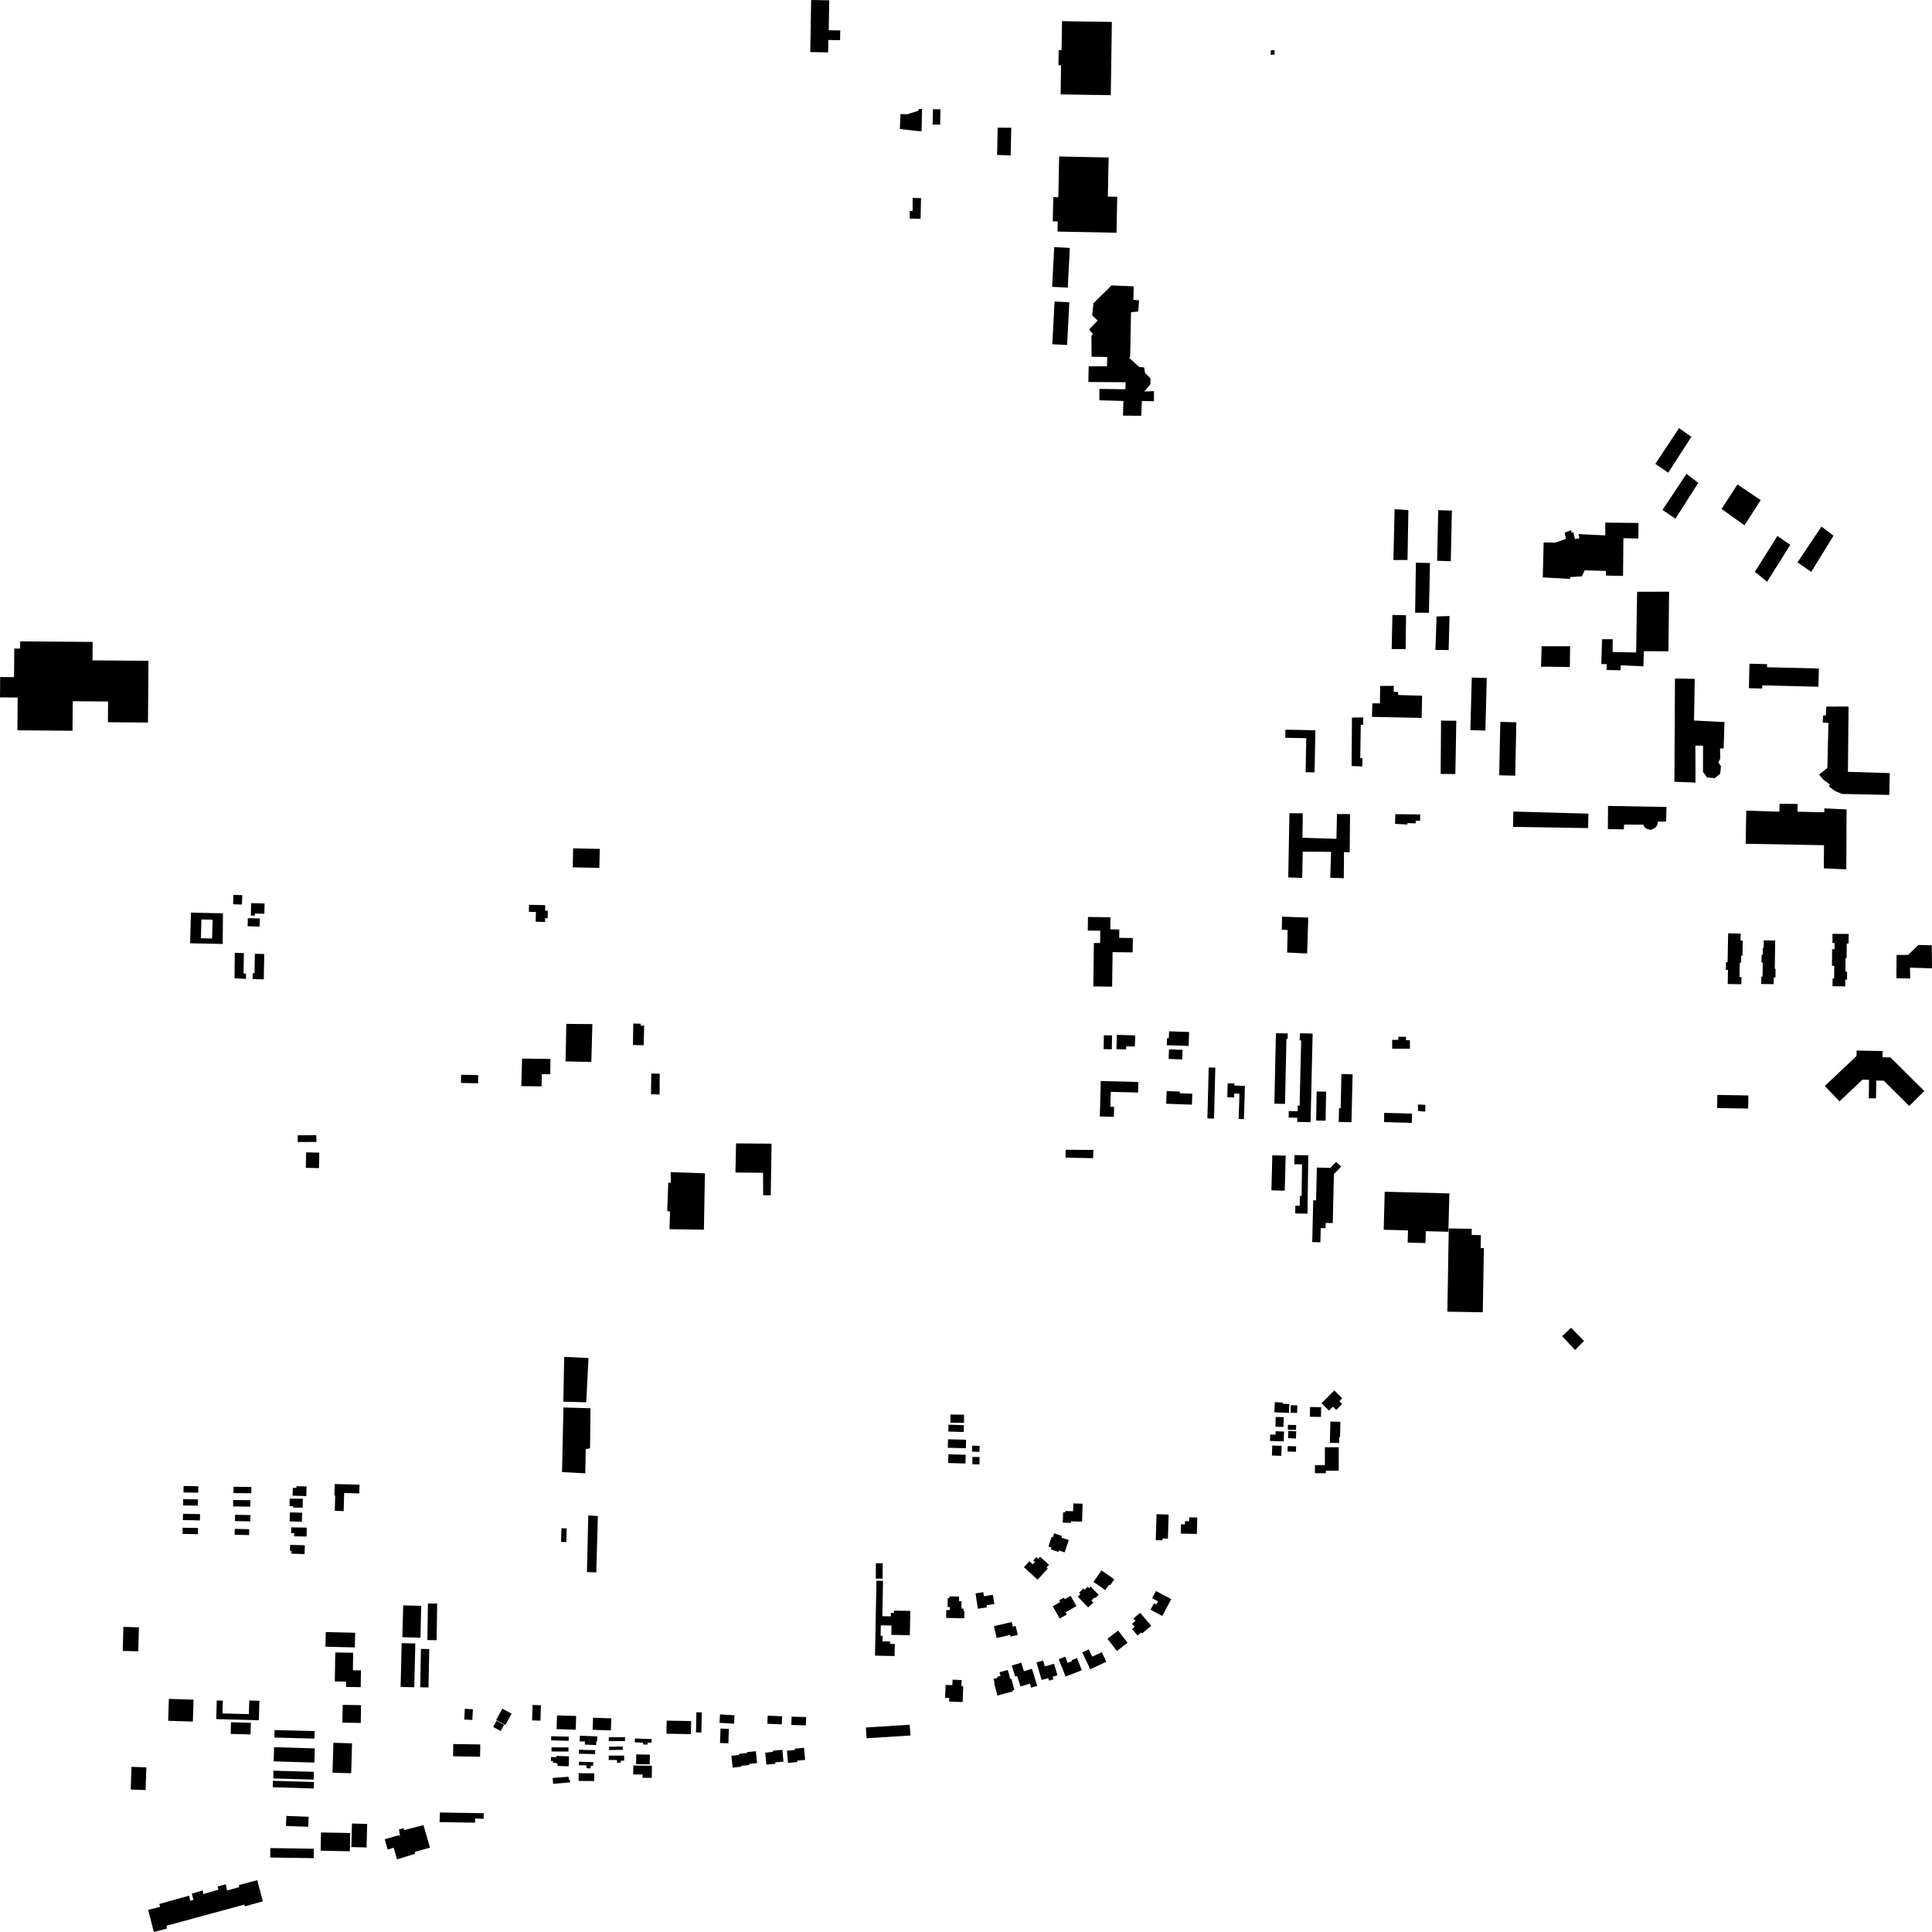 <?xml version="1.0" encoding="utf-8" standalone="no"?>
<!DOCTYPE svg PUBLIC "-//W3C//DTD SVG 1.1//EN"
  "http://www.w3.org/Graphics/SVG/1.1/DTD/svg11.dtd">
<!-- Created with matplotlib (https://matplotlib.org/) -->
<svg height="288pt" version="1.1" viewBox="0 0 288 288" width="288pt" xmlns="http://www.w3.org/2000/svg" xmlns:xlink="http://www.w3.org/1999/xlink">
 <defs>
  <style type="text/css">
*{stroke-linecap:butt;stroke-linejoin:round;}
  </style>
 </defs>
 <g id="figure_1">
  <g id="patch_1">
   <path d="M 0 288 
L 288 288 
L 288 0 
L 0 0 
z
" style="fill:none;opacity:0;"/>
  </g>
  <g id="axes_1">
   <g id="PatchCollection_1">
    <path clip-path="url(#p0bc7efe605)" d="M 158.312 3.156 
L 158.249 7.477 
L 157.813 7.471 
L 157.796 8.584 
L 157.779 9.723 
L 158.171 9.73 
L 158.106 14.073 
L 165.062 14.178 
L 165.582 14.185 
L 165.744 3.267 
L 158.312 3.156 
"/>
    <path clip-path="url(#p0bc7efe605)" d="M 162.181 136.694 
L 165.531 136.737 
L 165.507 138.539 
L 166.855 138.558 
L 166.838 139.805 
L 168.872 139.832 
L 168.845 141.972 
L 165.853 141.933 
L 165.785 147.079 
L 162.979 147.042 
L 163.063 140.569 
L 163.992 140.582 
L 164.016 138.738 
L 162.155 138.713 
L 162.181 136.694 
"/>
    <path clip-path="url(#p0bc7efe605)" d="M 282.726 142.35 
L 282.688 145.82 
L 284.751 145.863 
L 284.718 144.245 
L 287.997 144.348 
L 287.967 140.909 
L 285.972 140.868 
L 284.441 142.347 
L 282.726 142.35 
"/>
    <path clip-path="url(#p0bc7efe605)" d="M 57.35 274.171 
L 57.75 275.578 
L 57.817 275.715 
L 58.683 275.429 
L 59.184 277.171 
L 61.837 276.358 
L 61.89 276.041 
L 64.098 275.428 
L 63.124 272.066 
L 60.233 272.813 
L 60.169 272.515 
L 59.468 272.705 
L 59.643 273.721 
L 59.449 273.58 
L 57.35 274.171 
"/>
    <path clip-path="url(#p0bc7efe605)" d="M 22.082 284.702 
L 22.935 288 
L 24.903 287.478 
L 24.81 287.074 
L 36.431 283.911 
L 36.487 284.185 
L 39.181 283.422 
L 39.094 283.092 
L 38.35 280.27 
L 35.608 281.001 
L 35.665 281.306 
L 33.86 281.815 
L 33.653 280.879 
L 32.446 281.223 
L 32.55 281.692 
L 30.314 282.351 
L 30.212 281.803 
L 28.598 282.283 
L 28.831 283.204 
L 28.361 283.339 
L 28.2 282.581 
L 23.755 283.821 
L 23.86 284.257 
L 22.082 284.702 
"/>
    <path clip-path="url(#p0bc7efe605)" d="M 65.576 270.183 
L 65.527 271.615 
L 70.811 271.703 
L 70.842 271.068 
L 72.091 271.138 
L 72.109 270.298 
L 65.576 270.183 
"/>
    <path clip-path="url(#p0bc7efe605)" d="M 163.875 59.671 
L 167.469 59.773 
L 167.402 61.954 
L 170.129 61.984 
L 170.218 59.777 
L 172.015 59.814 
L 172.026 58.307 
L 170.586 58.357 
L 171.496 57.273 
L 171.493 56.41 
L 170.686 55.586 
L 170.555 54.776 
L 169.816 54.707 
L 168.345 53.367 
L 168.477 53.083 
L 168.595 46.552 
L 169.671 46.43 
L 169.793 44.786 
L 168.954 44.682 
L 168.998 42.685 
L 165.691 42.548 
L 162.993 45.21 
L 162.815 47.008 
L 163.626 47.787 
L 163.121 48.309 
L 162.357 49.101 
L 162.926 49.805 
L 162.697 50.059 
L 162.722 53.185 
L 165.047 53.207 
L 165.018 54.606 
L 162.29 54.603 
L 162.241 56.945 
L 167.802 56.979 
L 167.759 58.029 
L 163.89 57.974 
L 163.875 59.671 
"/>
    <path clip-path="url(#p0bc7efe605)" d="M 157.887 23.329 
L 157.766 29.401 
L 157.007 29.385 
L 156.974 31.073 
L 156.935 32.991 
L 157.677 33.007 
L 157.646 34.519 
L 166.435 34.696 
L 166.543 29.334 
L 165.831 29.319 
L 165.143 29.305 
L 165.261 23.478 
L 157.887 23.329 
"/>
    <path clip-path="url(#p0bc7efe605)" d="M 99.798 183.237 
L 104.93 183.309 
L 105.079 174.904 
L 99.977 174.726 
L 100 176.316 
L 99.611 176.308 
L 99.466 180.545 
L 99.881 180.588 
L 99.798 183.237 
"/>
    <path clip-path="url(#p0bc7efe605)" d="M 109.723 170.443 
L 109.632 174.788 
L 113.751 174.826 
L 113.759 178.174 
L 114.895 178.185 
L 115.015 170.486 
L 109.723 170.443 
"/>
    <path clip-path="url(#p0bc7efe605)" d="M 84.304 158.224 
L 88.149 158.305 
L 88.306 152.662 
L 84.421 152.63 
L 84.304 158.224 
"/>
    <path clip-path="url(#p0bc7efe605)" d="M 207.892 75.897 
L 207.712 83.483 
L 209.814 83.472 
L 209.948 76.05 
L 207.892 75.897 
"/>
    <path clip-path="url(#p0bc7efe605)" d="M 239.709 120.137 
L 239.68 123.587 
L 242.063 123.636 
L 242.1 122.92 
L 244.982 122.925 
L 245.104 123.285 
L 245.51 123.569 
L 246.092 123.72 
L 246.684 123.428 
L 247.038 123.049 
L 247.137 122.473 
L 248.372 122.47 
L 248.417 120.292 
L 239.709 120.137 
"/>
    <path clip-path="url(#p0bc7efe605)" d="M 229.979 86.072 
L 234.048 86.296 
L 234.075 86.021 
L 235.81 85.918 
L 236.219 85.017 
L 239.382 85.11 
L 239.411 85.801 
L 241.945 85.854 
L 241.96 84.268 
L 241.998 80.225 
L 244.229 80.272 
L 244.256 77.955 
L 239.294 77.906 
L 239.298 79.81 
L 235.314 79.616 
L 235.431 80.254 
L 234.779 80.351 
L 234.54 79.352 
L 234.278 79.429 
L 234.199 79.041 
L 233.238 79.407 
L 233.436 80.323 
L 231.82 80.896 
L 230.108 80.86 
L 229.979 86.072 
"/>
    <path clip-path="url(#p0bc7efe605)" d="M 247.828 76.014 
L 249.751 77.323 
L 250.727 75.795 
L 253.156 71.986 
L 251.408 70.625 
L 247.828 76.014 
"/>
    <path clip-path="url(#p0bc7efe605)" d="M 230.458 99.383 
L 234.011 99.43 
L 234.055 96.341 
L 229.808 96.334 
L 229.721 99.396 
L 230.458 99.383 
"/>
    <path clip-path="url(#p0bc7efe605)" d="M 271.527 78.495 
L 267.948 83.829 
L 269.999 85.252 
L 271.087 83.483 
L 273.319 79.857 
L 271.527 78.495 
"/>
    <path clip-path="url(#p0bc7efe605)" d="M 246.758 69.148 
L 248.681 70.458 
L 252.129 65.121 
L 250.293 63.813 
L 246.758 69.148 
"/>
    <path clip-path="url(#p0bc7efe605)" d="M 256.629 75.866 
L 260.045 78.311 
L 262.464 74.553 
L 259.002 72.218 
L 256.629 75.866 
"/>
    <path clip-path="url(#p0bc7efe605)" d="M 214.145 91.896 
L 213.977 96.886 
L 215.948 96.901 
L 216.076 91.826 
L 214.145 91.896 
"/>
    <path clip-path="url(#p0bc7efe605)" d="M 272.246 105.333 
L 272.176 106.629 
L 271.762 106.675 
L 271.72 107.723 
L 272.563 107.768 
L 272.402 114.471 
L 271.168 115.465 
L 271.802 116.224 
L 272.805 116.963 
L 272.605 117.206 
L 273.544 117.916 
L 274.596 118.351 
L 281.18 118.489 
L 281.637 118.498 
L 281.705 115.243 
L 275.467 115.058 
L 275.561 105.32 
L 272.246 105.333 
"/>
    <path clip-path="url(#p0bc7efe605)" d="M 260.789 98.936 
L 260.705 102.593 
L 262.679 102.64 
L 262.69 102.169 
L 271.07 102.369 
L 271.131 99.652 
L 263.407 99.465 
L 263.418 98.999 
L 260.789 98.936 
"/>
    <path clip-path="url(#p0bc7efe605)" d="M 248.711 97.088 
L 248.809 88.205 
L 244.042 88.215 
L 243.896 97.264 
L 240.387 97.19 
L 240.405 95.286 
L 238.823 95.281 
L 238.703 98.977 
L 239.525 99.02 
L 239.485 99.876 
L 241.565 99.919 
L 241.603 99.174 
L 244.98 99.328 
L 245.048 97.067 
L 248.711 97.088 
"/>
    <path clip-path="url(#p0bc7efe605)" d="M 219.395 101 
L 219.187 108.839 
L 221.423 108.906 
L 221.631 101.067 
L 219.395 101 
"/>
    <path clip-path="url(#p0bc7efe605)" d="M 214.757 115.366 
L 216.946 115.385 
L 217.09 107.441 
L 214.815 107.42 
L 214.757 115.366 
"/>
    <path clip-path="url(#p0bc7efe605)" d="M 214.39 76.061 
L 214.232 83.591 
L 216.268 83.662 
L 216.426 76.104 
L 214.39 76.061 
"/>
    <path clip-path="url(#p0bc7efe605)" d="M 207.955 122.812 
L 209.807 122.909 
L 209.811 122.694 
L 211.021 122.74 
L 211.044 122.35 
L 211.688 122.363 
L 211.708 121.408 
L 208 121.368 
L 207.955 122.812 
"/>
    <path clip-path="url(#p0bc7efe605)" d="M 260.225 125.78 
L 271.902 125.995 
L 271.873 129.445 
L 275.229 129.596 
L 275.264 120.656 
L 271.951 120.505 
L 271.939 121.084 
L 267.953 121.001 
L 267.956 119.842 
L 265.27 119.814 
L 265.245 120.999 
L 260.307 120.841 
L 260.225 125.78 
"/>
    <path clip-path="url(#p0bc7efe605)" d="M 223.648 107.615 
L 223.482 115.574 
L 225.872 115.624 
L 226.038 107.665 
L 223.648 107.615 
"/>
    <path clip-path="url(#p0bc7efe605)" d="M 211.062 83.884 
L 210.95 91.332 
L 213.009 91.347 
L 213.164 83.928 
L 211.062 83.884 
"/>
    <path clip-path="url(#p0bc7efe605)" d="M 249.601 116.535 
L 252.742 116.656 
L 252.727 111.137 
L 253.874 111.161 
L 253.859 115.052 
L 254.469 115.893 
L 255.616 115.999 
L 256.431 115.326 
L 256.541 114.225 
L 256.142 113.636 
L 256.434 113.119 
L 256.402 111.573 
L 256.943 111.556 
L 257.04 108.508 
L 257.068 107.64 
L 252.522 107.408 
L 252.631 101.2 
L 249.684 101.139 
L 249.601 116.535 
"/>
    <path clip-path="url(#p0bc7efe605)" d="M 207.562 91.675 
L 207.456 96.75 
L 209.536 96.767 
L 209.598 91.717 
L 207.562 91.675 
"/>
    <path clip-path="url(#p0bc7efe605)" d="M 264.953 79.903 
L 261.591 85.242 
L 263.424 86.715 
L 266.876 81.213 
L 264.953 79.903 
"/>
    <path clip-path="url(#p0bc7efe605)" d="M 225.557 123.263 
L 236.736 123.441 
L 236.781 121.29 
L 225.584 120.974 
L 225.557 123.263 
"/>
    <path clip-path="url(#p0bc7efe605)" d="M 204.515 106.862 
L 208.179 106.939 
L 211.923 107.017 
L 211.993 103.707 
L 208.419 103.604 
L 208.407 103.136 
L 207.757 103.122 
L 207.776 102.239 
L 205.739 102.252 
L 205.705 104.845 
L 204.578 104.848 
L 204.515 106.862 
"/>
    <path clip-path="url(#p0bc7efe605)" d="M 192.214 121.224 
L 192.036 130.797 
L 194.115 130.869 
L 194.197 126.95 
L 198.422 126.984 
L 198.298 130.846 
L 200.312 130.915 
L 200.35 127.024 
L 201.196 127.042 
L 201.206 125.962 
L 201.249 121.358 
L 199.299 121.346 
L 199.221 125.042 
L 194.154 124.881 
L 194.208 121.239 
L 192.214 121.224 
"/>
    <path clip-path="url(#p0bc7efe605)" d="M 191.589 109.982 
L 194.726 110.04 
L 194.626 115.117 
L 195.959 115.142 
L 196.029 111.597 
L 196.083 108.857 
L 191.613 108.773 
L 191.589 109.982 
"/>
    <path clip-path="url(#p0bc7efe605)" d="M 201.535 106.967 
L 201.506 110.587 
L 201.477 114.185 
L 203.069 114.258 
L 203.11 113.029 
L 202.773 113.003 
L 202.846 108.048 
L 203.199 108.055 
L 203.222 106.944 
L 201.535 106.967 
"/>
    <path clip-path="url(#p0bc7efe605)" d="M 206.339 165.893 
L 206.32 167.269 
L 210.456 167.384 
L 210.485 166.005 
L 206.339 165.893 
"/>
    <path clip-path="url(#p0bc7efe605)" d="M 45.637 171.781 
L 45.589 174.089 
L 47.548 174.13 
L 47.597 171.822 
L 45.637 171.781 
"/>
    <path clip-path="url(#p0bc7efe605)" d="M 68.743 160.212 
L 71.29 160.266 
L 71.264 161.487 
L 68.717 161.434 
L 68.743 160.212 
"/>
    <path clip-path="url(#p0bc7efe605)" d="M 52.468 271.826 
L 52.368 275.336 
L 54.638 275.399 
L 54.736 271.891 
L 52.468 271.826 
"/>
    <path clip-path="url(#p0bc7efe605)" d="M 52.204 273.248 
L 52.15 275.967 
L 47.799 275.882 
L 47.852 273.163 
L 52.204 273.248 
"/>
    <path clip-path="url(#p0bc7efe605)" d="M 42.692 270.697 
L 42.637 272.195 
L 45.951 272.315 
L 46.005 270.817 
L 42.692 270.697 
"/>
    <path clip-path="url(#p0bc7efe605)" d="M 46.783 275.586 
L 46.763 276.992 
L 40.278 276.898 
L 40.299 275.492 
L 46.783 275.586 
"/>
    <path clip-path="url(#p0bc7efe605)" d="M 40.681 265.458 
L 40.651 266.417 
L 46.768 266.608 
L 46.798 265.65 
L 40.681 265.458 
"/>
    <path clip-path="url(#p0bc7efe605)" d="M 40.77 263.954 
L 40.737 265.111 
L 46.761 265.28 
L 46.793 264.125 
L 40.77 263.954 
"/>
    <path clip-path="url(#p0bc7efe605)" d="M 49.697 259.796 
L 49.565 264.253 
L 52.348 264.335 
L 52.48 259.879 
L 49.697 259.796 
"/>
    <path clip-path="url(#p0bc7efe605)" d="M 40.859 260.449 
L 40.795 262.564 
L 46.86 262.745 
L 46.924 260.632 
L 40.859 260.449 
"/>
    <path clip-path="url(#p0bc7efe605)" d="M 40.927 257.902 
L 40.898 259.015 
L 46.879 259.168 
L 46.908 258.054 
L 40.927 257.902 
"/>
    <path clip-path="url(#p0bc7efe605)" d="M 28.855 253.369 
L 28.747 256.638 
L 25.066 256.517 
L 25.174 253.247 
L 28.855 253.369 
"/>
    <path clip-path="url(#p0bc7efe605)" d="M 32.312 253.489 
L 32.237 256.263 
L 38.59 256.433 
L 38.667 253.533 
L 37.154 253.493 
L 37.099 255.523 
L 33.164 255.418 
L 33.215 253.513 
L 32.312 253.489 
"/>
    <path clip-path="url(#p0bc7efe605)" d="M 34.434 256.735 
L 34.39 258.474 
L 37.349 258.549 
L 37.394 256.811 
L 34.434 256.735 
"/>
    <path clip-path="url(#p0bc7efe605)" d="M 19.601 263.381 
L 19.485 266.764 
L 21.701 266.841 
L 21.817 263.456 
L 19.601 263.381 
"/>
    <path clip-path="url(#p0bc7efe605)" d="M 82.38 265.041 
L 82.454 265.91 
L 84.988 265.698 
L 84.956 265.309 
L 84.794 265.322 
L 84.754 264.845 
L 82.38 265.041 
"/>
    <path clip-path="url(#p0bc7efe605)" d="M 82.145 261.921 
L 82.123 262.506 
L 82.442 262.517 
L 82.433 262.782 
L 82.993 262.803 
L 82.989 262.929 
L 83.122 262.934 
L 83.109 263.241 
L 84.767 263.304 
L 84.825 261.818 
L 82.961 261.748 
L 82.953 261.953 
L 82.145 261.921 
"/>
    <path clip-path="url(#p0bc7efe605)" d="M 82.217 260.472 
L 82.214 261.089 
L 84.741 261.102 
L 84.745 260.486 
L 82.217 260.472 
"/>
    <path clip-path="url(#p0bc7efe605)" d="M 82.169 258.814 
L 82.153 259.43 
L 84.768 259.501 
L 84.785 258.885 
L 82.169 258.814 
"/>
    <path clip-path="url(#p0bc7efe605)" d="M 135.613 257.1 
L 135.715 258.706 
L 129.176 259.121 
L 129.074 257.515 
L 135.613 257.1 
"/>
    <path clip-path="url(#p0bc7efe605)" d="M 120.169 255.96 
L 120.133 257.198 
L 117.964 257.137 
L 117.999 255.898 
L 120.169 255.96 
"/>
    <path clip-path="url(#p0bc7efe605)" d="M 116.584 255.84 
L 116.535 257.049 
L 114.387 256.959 
L 114.437 255.753 
L 116.584 255.84 
"/>
    <path clip-path="url(#p0bc7efe605)" d="M 116.626 260.846 
L 116.788 262.6 
L 115.567 262.71 
L 115.587 262.923 
L 114.237 263.046 
L 114.072 261.262 
L 115.228 261.157 
L 115.21 260.974 
L 116.626 260.846 
"/>
    <path clip-path="url(#p0bc7efe605)" d="M 117.306 260.976 
L 117.468 262.797 
L 118.852 262.676 
L 118.832 262.454 
L 120.018 262.349 
L 119.859 260.548 
L 118.467 260.67 
L 118.483 260.871 
L 117.306 260.976 
"/>
    <path clip-path="url(#p0bc7efe605)" d="M 112.674 261.047 
L 112.861 262.814 
L 111.663 262.94 
L 111.681 263.105 
L 110.498 263.23 
L 110.511 263.356 
L 109.212 263.493 
L 109.024 261.731 
L 110.176 261.61 
L 110.157 261.44 
L 111.368 261.313 
L 111.354 261.185 
L 112.674 261.047 
"/>
    <path clip-path="url(#p0bc7efe605)" d="M 109.495 255.695 
L 109.42 256.947 
L 107.257 256.816 
L 107.333 255.564 
L 109.495 255.695 
"/>
    <path clip-path="url(#p0bc7efe605)" d="M 108.652 257.716 
L 108.575 259.87 
L 107.33 259.826 
L 107.407 257.672 
L 108.652 257.716 
"/>
    <path clip-path="url(#p0bc7efe605)" d="M 86.263 264.332 
L 86.259 265.483 
L 88.581 265.494 
L 88.586 264.343 
L 86.263 264.332 
"/>
    <path clip-path="url(#p0bc7efe605)" d="M 86.295 262.62 
L 86.281 263.136 
L 87.432 263.169 
L 87.419 263.589 
L 88.046 263.608 
L 88.057 263.205 
L 88.415 263.215 
L 88.432 262.684 
L 86.295 262.62 
"/>
    <path clip-path="url(#p0bc7efe605)" d="M 86.299 260.837 
L 86.287 261.425 
L 88.712 261.481 
L 88.726 260.891 
L 86.299 260.837 
"/>
    <path clip-path="url(#p0bc7efe605)" d="M 86.437 258.743 
L 86.407 259.584 
L 87.199 259.612 
L 87.182 260.069 
L 88.868 260.129 
L 88.886 259.638 
L 89.013 259.546 
L 89.039 258.838 
L 86.437 258.743 
"/>
    <path clip-path="url(#p0bc7efe605)" d="M 90.749 258.964 
L 90.754 259.548 
L 93.171 259.532 
L 93.166 258.949 
L 90.749 258.964 
"/>
    <path clip-path="url(#p0bc7efe605)" d="M 90.799 260.378 
L 90.807 260.875 
L 92.842 260.842 
L 92.834 260.347 
L 90.799 260.378 
"/>
    <path clip-path="url(#p0bc7efe605)" d="M 90.741 261.703 
L 90.742 262.365 
L 91.971 262.364 
L 91.971 262.763 
L 92.539 262.763 
L 92.539 262.461 
L 93.041 262.461 
L 93.04 261.701 
L 90.741 261.703 
"/>
    <path clip-path="url(#p0bc7efe605)" d="M 94.845 261.527 
L 94.817 262.976 
L 96.851 263.016 
L 96.879 261.567 
L 94.845 261.527 
"/>
    <path clip-path="url(#p0bc7efe605)" d="M 94.646 259.15 
L 94.625 259.728 
L 95.87 259.775 
L 95.861 260.038 
L 96.542 260.063 
L 96.553 259.767 
L 97.126 259.787 
L 97.146 259.24 
L 94.646 259.15 
"/>
    <path clip-path="url(#p0bc7efe605)" d="M 94.403 263.187 
L 94.388 264.508 
L 95.792 264.524 
L 95.786 265.013 
L 97.16 265.029 
L 97.18 263.218 
L 94.403 263.187 
"/>
    <path clip-path="url(#p0bc7efe605)" d="M 140.965 251.165 
L 140.884 253.079 
L 141.498 253.105 
L 141.475 253.641 
L 143.492 253.725 
L 143.59 251.447 
L 143.31 251.277 
L 143.344 250.441 
L 141.994 250.384 
L 141.96 251.207 
L 140.965 251.165 
"/>
    <path clip-path="url(#p0bc7efe605)" d="M 150.235 248.939 
L 148.993 249.274 
L 149.141 249.821 
L 148.658 249.951 
L 148.7 250.107 
L 148.098 250.269 
L 148.28 250.94 
L 148.201 250.96 
L 148.687 252.753 
L 150.971 252.137 
L 150.932 251.994 
L 151.215 251.918 
L 150.762 250.248 
L 150.603 250.29 
L 150.235 248.939 
"/>
    <path clip-path="url(#p0bc7efe605)" d="M 152.235 247.849 
L 150.823 248.284 
L 151.333 249.927 
L 151.631 249.835 
L 152.12 251.407 
L 153.528 250.973 
L 153.716 251.576 
L 154.616 251.298 
L 153.827 248.759 
L 152.632 249.126 
L 152.235 247.849 
"/>
    <path clip-path="url(#p0bc7efe605)" d="M 155.497 247.532 
L 155.754 248.411 
L 157.126 248.011 
L 157.634 249.737 
L 156.919 249.945 
L 157.034 250.337 
L 156.371 250.529 
L 156.26 250.152 
L 155.276 250.439 
L 154.507 247.821 
L 155.497 247.532 
"/>
    <path clip-path="url(#p0bc7efe605)" d="M 157.822 247.337 
L 158.845 249.925 
L 161.264 248.978 
L 160.545 247.16 
L 159.746 247.473 
L 159.806 247.627 
L 159.156 247.882 
L 158.791 246.956 
L 157.822 247.337 
"/>
    <path clip-path="url(#p0bc7efe605)" d="M 161.328 246.327 
L 162.519 248.837 
L 164.917 247.709 
L 164.244 246.292 
L 162.816 246.962 
L 162.298 245.871 
L 161.328 246.327 
"/>
    <path clip-path="url(#p0bc7efe605)" d="M 160.006 224.112 
L 159.97 225.275 
L 158.816 225.24 
L 158.809 225.437 
L 158.475 225.427 
L 158.428 226.976 
L 159.641 227.011 
L 159.648 226.779 
L 161.304 226.828 
L 161.384 224.154 
L 160.006 224.112 
"/>
    <path clip-path="url(#p0bc7efe605)" d="M 157.136 228.568 
L 156.939 229.157 
L 156.768 229.1 
L 156.286 230.544 
L 156.743 230.695 
L 156.652 230.968 
L 157.799 231.348 
L 157.87 231.134 
L 158.708 231.411 
L 159.322 229.576 
L 158.233 229.214 
L 158.318 228.961 
L 157.136 228.568 
"/>
    <path clip-path="url(#p0bc7efe605)" d="M 155.042 232.055 
L 154.754 232.368 
L 154.475 232.113 
L 154.017 232.611 
L 154.276 232.847 
L 153.959 233.192 
L 153.451 232.728 
L 152.632 233.619 
L 154.67 235.476 
L 156.193 233.817 
L 156.022 233.662 
L 156.38 233.274 
L 155.042 232.055 
"/>
    <path clip-path="url(#p0bc7efe605)" d="M 159.595 237.889 
L 158.707 238.394 
L 158.577 238.166 
L 157.895 238.555 
L 158.038 238.804 
L 156.921 239.438 
L 157.971 241.272 
L 159.018 240.676 
L 158.832 240.353 
L 160.473 239.419 
L 159.595 237.889 
"/>
    <path clip-path="url(#p0bc7efe605)" d="M 162.593 236.517 
L 162.355 236.743 
L 162.152 236.534 
L 161.7 236.966 
L 161.522 236.781 
L 160.851 237.422 
L 161.061 237.64 
L 160.67 238.014 
L 162.209 239.615 
L 162.972 238.887 
L 162.68 238.584 
L 163.136 238.149 
L 163.232 238.247 
L 163.767 237.738 
L 162.593 236.517 
"/>
    <path clip-path="url(#p0bc7efe605)" d="M 164.198 234.103 
L 163.005 235.803 
L 164.765 237.029 
L 165.334 236.218 
L 165.486 236.323 
L 166.11 235.433 
L 164.198 234.103 
"/>
    <path clip-path="url(#p0bc7efe605)" d="M 172.314 237.171 
L 171.739 238.241 
L 172.624 238.712 
L 172.371 239.183 
L 172.022 238.996 
L 171.507 239.956 
L 173.253 240.887 
L 174.596 238.387 
L 172.314 237.171 
"/>
    <path clip-path="url(#p0bc7efe605)" d="M 169.954 240.413 
L 168.96 241.256 
L 169.27 241.617 
L 168.76 242.05 
L 169.151 242.504 
L 168.752 242.843 
L 169.577 243.804 
L 170.086 243.372 
L 170.284 243.476 
L 171.611 242.349 
L 169.954 240.413 
"/>
    <path clip-path="url(#p0bc7efe605)" d="M 166.676 243.064 
L 165.085 244.289 
L 166.497 246.108 
L 168.088 244.883 
L 166.676 243.064 
"/>
    <path clip-path="url(#p0bc7efe605)" d="M 67.568 259.981 
L 67.539 261.808 
L 71.565 261.869 
L 71.593 260.042 
L 67.568 259.981 
"/>
    <path clip-path="url(#p0bc7efe605)" d="M 69.291 254.726 
L 69.205 256.328 
L 70.409 256.392 
L 70.494 254.789 
L 69.291 254.726 
"/>
    <path clip-path="url(#p0bc7efe605)" d="M 74.874 254.703 
L 73.956 256.394 
L 75.337 257.139 
L 76.257 255.448 
L 74.874 254.703 
"/>
    <path clip-path="url(#p0bc7efe605)" d="M 74.024 256.508 
L 75.138 257.115 
L 74.629 258.042 
L 73.515 257.435 
L 74.024 256.508 
"/>
    <path clip-path="url(#p0bc7efe605)" d="M 79.39 254.161 
L 79.321 256.458 
L 80.565 256.495 
L 80.635 254.198 
L 79.39 254.161 
"/>
    <path clip-path="url(#p0bc7efe605)" d="M 83.028 255.71 
L 82.967 257.755 
L 85.825 257.841 
L 85.885 255.795 
L 83.028 255.71 
"/>
    <path clip-path="url(#p0bc7efe605)" d="M 88.405 256.056 
L 88.34 257.857 
L 91.062 257.954 
L 91.128 256.153 
L 88.405 256.056 
"/>
    <path clip-path="url(#p0bc7efe605)" d="M 99.382 256.492 
L 99.35 258.443 
L 102.994 258.504 
L 103.026 256.552 
L 99.382 256.492 
"/>
    <path clip-path="url(#p0bc7efe605)" d="M 103.81 255.246 
L 103.747 258.245 
L 104.552 258.262 
L 104.615 255.263 
L 103.81 255.246 
"/>
    <path clip-path="url(#p0bc7efe605)" d="M 59.876 244.939 
L 59.72 251.468 
L 61.754 251.518 
L 61.91 244.988 
L 59.876 244.939 
"/>
    <path clip-path="url(#p0bc7efe605)" d="M 62.752 245.797 
L 62.638 251.517 
L 63.875 251.542 
L 63.989 245.822 
L 62.752 245.797 
"/>
    <path clip-path="url(#p0bc7efe605)" d="M 60.103 239.312 
L 59.982 244.056 
L 62.672 244.126 
L 62.793 239.38 
L 60.103 239.312 
"/>
    <path clip-path="url(#p0bc7efe605)" d="M 63.79 239.019 
L 63.709 244.485 
L 65.087 244.504 
L 65.168 239.041 
L 63.79 239.019 
"/>
    <path clip-path="url(#p0bc7efe605)" d="M 49.977 246.328 
L 49.91 250.65 
L 51.596 250.676 
L 51.583 251.468 
L 53.768 251.501 
L 53.807 249.002 
L 52.605 248.985 
L 52.645 246.37 
L 49.977 246.328 
"/>
    <path clip-path="url(#p0bc7efe605)" d="M 48.564 243.289 
L 48.513 245.472 
L 52.895 245.576 
L 52.947 243.393 
L 48.564 243.289 
"/>
    <path clip-path="url(#p0bc7efe605)" d="M 51.076 254.144 
L 51.04 256.797 
L 53.78 256.834 
L 53.815 254.181 
L 51.076 254.144 
"/>
    <path clip-path="url(#p0bc7efe605)" d="M 43.252 230.282 
L 43.222 231.179 
L 43.452 231.185 
L 43.438 231.604 
L 45.4 231.669 
L 45.444 230.353 
L 43.252 230.282 
"/>
    <path clip-path="url(#p0bc7efe605)" d="M 43.415 227.68 
L 43.401 228.544 
L 43.852 228.551 
L 43.843 229.016 
L 45.705 229.045 
L 45.726 227.718 
L 43.415 227.68 
"/>
    <path clip-path="url(#p0bc7efe605)" d="M 43.216 225.447 
L 43.173 226.786 
L 45 226.843 
L 45.042 225.504 
L 43.216 225.447 
"/>
    <path clip-path="url(#p0bc7efe605)" d="M 34.756 223.603 
L 34.745 224.562 
L 37.318 224.592 
L 37.329 223.632 
L 34.756 223.603 
"/>
    <path clip-path="url(#p0bc7efe605)" d="M 34.81 221.632 
L 34.799 222.567 
L 37.464 222.597 
L 37.475 221.663 
L 34.81 221.632 
"/>
    <path clip-path="url(#p0bc7efe605)" d="M 35.048 225.798 
L 35.026 226.741 
L 37.307 226.795 
L 37.33 225.852 
L 35.048 225.798 
"/>
    <path clip-path="url(#p0bc7efe605)" d="M 34.995 227.905 
L 34.974 228.782 
L 37.141 228.834 
L 37.162 227.957 
L 34.995 227.905 
"/>
    <path clip-path="url(#p0bc7efe605)" d="M 49.897 221.219 
L 49.85 222.954 
L 49.966 222.957 
L 49.904 225.218 
L 51.229 225.256 
L 51.304 222.562 
L 53.56 222.624 
L 53.596 221.321 
L 49.897 221.219 
"/>
    <path clip-path="url(#p0bc7efe605)" d="M 43.65 221.793 
L 43.616 222.96 
L 45.66 223.018 
L 45.7 221.587 
L 44.192 221.544 
L 44.186 221.807 
L 43.65 221.793 
"/>
    <path clip-path="url(#p0bc7efe605)" d="M 45.134 223.407 
L 45.126 224.744 
L 43.692 224.734 
L 43.694 224.523 
L 43.171 224.52 
L 43.177 223.396 
L 45.134 223.407 
"/>
    <path clip-path="url(#p0bc7efe605)" d="M 27.368 221.519 
L 27.355 222.482 
L 29.552 222.511 
L 29.565 221.548 
L 27.368 221.519 
"/>
    <path clip-path="url(#p0bc7efe605)" d="M 27.3 223.471 
L 27.284 224.409 
L 29.49 224.448 
L 29.507 223.51 
L 27.3 223.471 
"/>
    <path clip-path="url(#p0bc7efe605)" d="M 27.284 225.657 
L 27.266 226.599 
L 29.802 226.645 
L 29.819 225.702 
L 27.284 225.657 
"/>
    <path clip-path="url(#p0bc7efe605)" d="M 27.224 227.734 
L 27.207 228.656 
L 29.503 228.696 
L 29.519 227.776 
L 27.224 227.734 
"/>
    <path clip-path="url(#p0bc7efe605)" d="M 18.392 242.522 
L 18.296 246.101 
L 20.612 246.162 
L 20.708 242.583 
L 18.392 242.522 
"/>
    <path clip-path="url(#p0bc7efe605)" d="M 172.401 225.719 
L 172.285 229.591 
L 173.216 229.619 
L 173.349 229.331 
L 174.099 229.353 
L 174.207 225.774 
L 172.401 225.719 
"/>
    <path clip-path="url(#p0bc7efe605)" d="M 176.049 227.228 
L 176.017 228.609 
L 178.414 228.664 
L 178.472 226.213 
L 177.269 226.185 
L 177.254 226.768 
L 176.648 226.754 
L 176.636 227.242 
L 176.049 227.228 
"/>
    <path clip-path="url(#p0bc7efe605)" d="M 197.503 215.737 
L 197.494 218.408 
L 196.019 218.404 
L 196.015 219.607 
L 197.645 219.611 
L 197.646 219.233 
L 199.562 219.24 
L 199.572 215.743 
L 197.503 215.737 
"/>
    <path clip-path="url(#p0bc7efe605)" d="M 189.654 215.488 
L 189.605 216.971 
L 191.005 217.019 
L 191.055 215.534 
L 189.654 215.488 
"/>
    <path clip-path="url(#p0bc7efe605)" d="M 191.957 215.571 
L 191.937 216.378 
L 193.185 216.41 
L 193.207 215.603 
L 191.957 215.571 
"/>
    <path clip-path="url(#p0bc7efe605)" d="M 189.35 213.842 
L 189.318 214.795 
L 191.361 214.864 
L 191.412 213.397 
L 190.152 213.354 
L 190.134 213.869 
L 189.35 213.842 
"/>
    <path clip-path="url(#p0bc7efe605)" d="M 192.05 213.304 
L 192.001 214.386 
L 193.177 214.44 
L 193.227 213.358 
L 192.05 213.304 
"/>
    <path clip-path="url(#p0bc7efe605)" d="M 198.315 211.911 
L 198.244 215.078 
L 199.622 215.11 
L 199.642 214.184 
L 199.76 214.187 
L 199.812 211.946 
L 198.315 211.911 
"/>
    <path clip-path="url(#p0bc7efe605)" d="M 196.937 209.765 
L 196.918 211.22 
L 195.266 211.198 
L 195.284 209.743 
L 196.937 209.765 
"/>
    <path clip-path="url(#p0bc7efe605)" d="M 198.905 207.273 
L 196.999 209.165 
L 198.111 210.277 
L 198.705 209.688 
L 199.193 210.178 
L 200.081 209.296 
L 199.658 208.872 
L 200.083 208.452 
L 198.905 207.273 
"/>
    <path clip-path="url(#p0bc7efe605)" d="M 190.167 211.221 
L 190.123 212.675 
L 191.326 212.711 
L 191.37 211.257 
L 190.167 211.221 
"/>
    <path clip-path="url(#p0bc7efe605)" d="M 191.988 212.402 
L 191.972 213.128 
L 193.2 213.154 
L 193.216 212.427 
L 191.988 212.402 
"/>
    <path clip-path="url(#p0bc7efe605)" d="M 190.03 209.016 
L 189.965 210.526 
L 192.144 210.62 
L 192.201 209.298 
L 191.21 209.255 
L 191.219 209.068 
L 190.03 209.016 
"/>
    <path clip-path="url(#p0bc7efe605)" d="M 192.414 209.467 
L 192.373 210.59 
L 193.354 210.625 
L 193.394 209.501 
L 192.414 209.467 
"/>
    <path clip-path="url(#p0bc7efe605)" d="M 141.529 237.972 
L 142.967 237.996 
L 142.956 238.672 
L 143.338 238.679 
L 143.319 239.782 
L 143.618 239.787 
L 143.612 240.102 
L 143.762 240.105 
L 143.739 241.232 
L 141.04 241.18 
L 141.063 240.008 
L 141.595 240.017 
L 141.603 239.559 
L 141.252 239.553 
L 141.277 238.219 
L 141.524 238.223 
L 141.529 237.972 
"/>
    <path clip-path="url(#p0bc7efe605)" d="M 145.418 237.524 
L 145.774 239.813 
L 147.115 239.608 
L 147.063 239.282 
L 148.224 239.103 
L 148.011 237.736 
L 146.665 237.943 
L 146.573 237.346 
L 145.418 237.524 
"/>
    <path clip-path="url(#p0bc7efe605)" d="M 150.817 241.791 
L 148.158 242.413 
L 148.574 244.18 
L 150.582 243.711 
L 150.641 243.963 
L 151.719 243.711 
L 151.407 242.388 
L 150.98 242.488 
L 150.817 241.791 
"/>
    <path clip-path="url(#p0bc7efe605)" d="M 131.299 242.288 
L 131.271 243.846 
L 131.561 243.852 
L 131.546 244.662 
L 132.683 244.684 
L 132.675 245.051 
L 133.387 245.065 
L 133.353 246.862 
L 130.435 246.805 
L 130.652 235.636 
L 131.631 235.655 
L 131.529 240.921 
L 132.797 240.946 
L 132.807 240.421 
L 133.254 240.429 
L 133.26 240.089 
L 135.696 240.132 
L 135.631 243.757 
L 132.872 243.707 
L 132.896 242.317 
L 131.299 242.288 
"/>
    <path clip-path="url(#p0bc7efe605)" d="M 130.566 233.024 
L 130.555 235.322 
L 131.569 235.327 
L 131.581 233.03 
L 130.566 233.024 
"/>
    <path clip-path="url(#p0bc7efe605)" d="M 143.955 216.863 
L 143.917 218.162 
L 141.336 218.086 
L 141.375 216.787 
L 143.955 216.863 
"/>
    <path clip-path="url(#p0bc7efe605)" d="M 141.319 214.55 
L 141.287 215.815 
L 143.984 215.883 
L 144.016 214.619 
L 141.319 214.55 
"/>
    <path clip-path="url(#p0bc7efe605)" d="M 141.392 212.378 
L 141.36 213.395 
L 143.659 213.467 
L 143.69 212.45 
L 141.392 212.378 
"/>
    <path clip-path="url(#p0bc7efe605)" d="M 141.687 210.861 
L 141.671 212.078 
L 143.697 212.105 
L 143.713 210.89 
L 141.687 210.861 
"/>
    <path clip-path="url(#p0bc7efe605)" d="M 144.958 217.182 
L 144.947 218.281 
L 146.011 218.292 
L 146.021 217.192 
L 144.958 217.182 
"/>
    <path clip-path="url(#p0bc7efe605)" d="M 144.93 215.498 
L 144.893 216.389 
L 145.996 216.434 
L 146.034 215.543 
L 144.93 215.498 
"/>
    <path clip-path="url(#p0bc7efe605)" d="M 164.088 161.147 
L 163.95 166.431 
L 166.04 166.486 
L 166.08 164.998 
L 165.518 164.983 
L 165.576 162.76 
L 169.648 162.865 
L 169.688 161.292 
L 164.088 161.147 
"/>
    <path clip-path="url(#p0bc7efe605)" d="M 173.91 162.647 
L 173.843 164.535 
L 177.678 164.669 
L 177.736 163.038 
L 175.871 162.972 
L 175.88 162.717 
L 173.91 162.647 
"/>
    <path clip-path="url(#p0bc7efe605)" d="M 174.272 153.734 
L 174.239 154.763 
L 173.97 154.753 
L 173.934 155.81 
L 177.19 155.919 
L 177.261 153.835 
L 174.272 153.734 
"/>
    <path clip-path="url(#p0bc7efe605)" d="M 174.26 156.423 
L 174.206 157.852 
L 176.23 157.929 
L 176.285 156.5 
L 174.26 156.423 
"/>
    <path clip-path="url(#p0bc7efe605)" d="M 166.486 154.262 
L 166.42 156.394 
L 167.867 156.439 
L 167.882 155.964 
L 169.172 156.005 
L 169.224 154.348 
L 166.486 154.262 
"/>
    <path clip-path="url(#p0bc7efe605)" d="M 165.767 154.343 
L 165.74 156.41 
L 164.52 156.392 
L 164.547 154.327 
L 165.767 154.343 
"/>
    <path clip-path="url(#p0bc7efe605)" d="M 180.179 159.133 
L 179.983 166.72 
L 180.972 166.745 
L 181.167 159.158 
L 180.179 159.133 
"/>
    <path clip-path="url(#p0bc7efe605)" d="M 183.011 161.481 
L 182.947 163.563 
L 183.957 163.595 
L 183.976 163.008 
L 184.763 163.032 
L 184.647 166.803 
L 185.427 166.827 
L 185.581 161.879 
L 184.001 161.83 
L 184.012 161.513 
L 183.011 161.481 
"/>
    <path clip-path="url(#p0bc7efe605)" d="M 196.274 162.707 
L 196.193 167.035 
L 197.603 167.061 
L 197.684 162.733 
L 196.274 162.707 
"/>
    <path clip-path="url(#p0bc7efe605)" d="M 199.968 160.106 
L 199.846 165.208 
L 199.609 165.203 
L 199.56 167.243 
L 201.461 167.289 
L 201.632 160.146 
L 199.968 160.106 
"/>
    <path clip-path="url(#p0bc7efe605)" d="M 196.302 174.046 
L 196.185 178.939 
L 195.761 178.928 
L 195.613 185.158 
L 196.831 185.187 
L 196.881 183.069 
L 197.596 183.085 
L 197.615 182.3 
L 198.671 182.326 
L 198.845 175.024 
L 199.916 173.914 
L 199.17 173.201 
L 198.311 174.095 
L 196.302 174.046 
"/>
    <path clip-path="url(#p0bc7efe605)" d="M 192.967 172.192 
L 192.95 173.555 
L 194.091 173.571 
L 194.031 178.31 
L 193.769 178.226 
L 193.749 179.734 
L 193.096 179.726 
L 193.08 180.889 
L 194.91 180.913 
L 195.022 172.219 
L 192.967 172.192 
"/>
    <path clip-path="url(#p0bc7efe605)" d="M 189.664 172.22 
L 189.526 177.443 
L 191.515 177.496 
L 191.653 172.273 
L 189.664 172.22 
"/>
    <path clip-path="url(#p0bc7efe605)" d="M 276.767 156.601 
L 276.75 157.414 
L 272.022 161.884 
L 274.211 164.179 
L 277.625 160.95 
L 278.611 160.961 
L 278.579 163.719 
L 279.658 163.73 
L 279.688 161.083 
L 280.812 161.096 
L 284.612 164.872 
L 286.852 162.637 
L 281.807 157.625 
L 280.62 157.599 
L 280.639 156.681 
L 276.767 156.601 
"/>
    <path clip-path="url(#p0bc7efe605)" d="M 256.003 163.219 
L 255.97 165.174 
L 260.593 165.253 
L 260.627 163.299 
L 256.003 163.219 
"/>
    <path clip-path="url(#p0bc7efe605)" d="M 273.167 139.205 
L 273.156 140.571 
L 273.475 140.574 
L 273.469 141.497 
L 273.11 141.494 
L 273.089 143.972 
L 273.427 143.975 
L 273.411 145.859 
L 273.182 145.857 
L 273.171 147.02 
L 275.064 147.038 
L 275.073 146.034 
L 275.336 146.036 
L 275.346 144.896 
L 275.099 144.792 
L 275.113 142.813 
L 275.275 142.815 
L 275.291 140.65 
L 275.57 140.653 
L 275.58 139.224 
L 273.167 139.205 
"/>
    <path clip-path="url(#p0bc7efe605)" d="M 264.624 140.199 
L 264.565 144.417 
L 264.681 144.42 
L 264.665 145.712 
L 264.415 145.71 
L 264.403 146.708 
L 262.547 146.685 
L 262.56 145.572 
L 262.742 145.575 
L 262.768 143.478 
L 262.583 143.476 
L 262.597 142.333 
L 262.762 142.335 
L 262.776 141.304 
L 262.911 141.305 
L 262.926 140.175 
L 264.624 140.199 
"/>
    <path clip-path="url(#p0bc7efe605)" d="M 257.611 139.133 
L 257.528 143.436 
L 257.294 143.432 
L 257.271 144.579 
L 257.589 144.586 
L 257.548 146.682 
L 259.584 146.721 
L 259.605 145.657 
L 259.303 145.651 
L 259.345 143.517 
L 259.527 143.521 
L 259.548 142.463 
L 259.751 142.467 
L 259.794 140.213 
L 259.456 140.206 
L 259.477 139.169 
L 257.611 139.133 
"/>
    <path clip-path="url(#p0bc7efe605)" d="M 206.416 177.648 
L 206.267 183.316 
L 209.886 183.412 
L 209.838 185.232 
L 212.494 185.302 
L 212.54 183.527 
L 215.906 183.616 
L 216.057 177.903 
L 206.416 177.648 
"/>
    <path clip-path="url(#p0bc7efe605)" d="M 215.966 183.118 
L 215.754 195.528 
L 221.035 195.619 
L 221.199 186.059 
L 220.72 186.051 
L 220.753 184.118 
L 219.377 184.094 
L 219.393 183.177 
L 215.966 183.118 
"/>
    <path clip-path="url(#p0bc7efe605)" d="M 2.094 100.939 
L 2.127 96.677 
L 2.995 96.684 
L 3.004 95.606 
L 13.813 95.692 
L 13.791 98.44 
L 22.132 98.507 
L 22.059 107.71 
L 16.086 107.663 
L 16.111 104.571 
L 10.846 104.529 
L 10.812 108.931 
L 2.594 108.865 
L 2.632 103.979 
L 0.003 103.958 
L 0.026 100.922 
L 2.094 100.939 
"/>
    <path clip-path="url(#p0bc7efe605)" d="M 191.119 136.644 
L 195.022 136.782 
L 194.854 142.14 
L 191.873 141.994 
L 191.943 138.633 
L 191.078 138.589 
L 191.119 136.644 
"/>
    <path clip-path="url(#p0bc7efe605)" d="M 34.796 133.396 
L 34.745 134.796 
L 36.067 134.843 
L 36.117 133.442 
L 34.796 133.396 
"/>
    <path clip-path="url(#p0bc7efe605)" d="M 36.914 138.075 
L 38.704 138.119 
L 38.733 136.913 
L 36.943 136.871 
L 36.914 138.075 
"/>
    <path clip-path="url(#p0bc7efe605)" d="M 37.436 134.628 
L 37.392 136.484 
L 37.99 136.498 
L 37.996 136.183 
L 39.405 136.216 
L 39.441 134.676 
L 37.436 134.628 
"/>
    <path clip-path="url(#p0bc7efe605)" d="M 37.989 142.181 
L 39.388 142.206 
L 39.322 145.985 
L 37.654 145.956 
L 37.671 145.073 
L 37.939 145.079 
L 37.989 142.181 
"/>
    <path clip-path="url(#p0bc7efe605)" d="M 34.999 142.038 
L 34.959 145.831 
L 36.66 145.919 
L 36.676 145.125 
L 36.296 145.117 
L 36.36 142.079 
L 34.999 142.038 
"/>
    <path clip-path="url(#p0bc7efe605)" d="M 207.531 155.009 
L 207.531 156.329 
L 210.174 156.329 
L 210.174 155.058 
L 209.587 155.057 
L 209.586 154.553 
L 208.442 154.553 
L 208.442 155.009 
L 207.531 155.009 
"/>
    <path clip-path="url(#p0bc7efe605)" d="M 211.379 164.65 
L 211.381 165.601 
L 212.46 165.718 
L 212.468 164.693 
L 211.379 164.65 
"/>
    <path clip-path="url(#p0bc7efe605)" d="M 234.202 197.925 
L 233.692 198.404 
L 232.867 199.178 
L 234.79 201.249 
L 236.123 199.884 
L 234.202 197.925 
"/>
    <path clip-path="url(#p0bc7efe605)" d="M 189.443 7.488 
L 189.416 8.169 
L 189.992 8.148 
L 189.994 7.478 
L 189.443 7.488 
"/>
    <path clip-path="url(#p0bc7efe605)" d="M 84.482 227.845 
L 83.701 227.805 
L 83.626 229.847 
L 84.414 229.883 
L 84.482 227.845 
"/>
    <path clip-path="url(#p0bc7efe605)" d="M 88.025 209.929 
L 83.992 209.805 
L 83.783 219.445 
L 87.244 219.623 
L 87.317 216.004 
L 87.955 215.912 
L 88.025 209.929 
"/>
    <path clip-path="url(#p0bc7efe605)" d="M 89.12 225.997 
L 87.69 225.905 
L 87.5 234.346 
L 88.888 234.391 
L 89.12 225.997 
"/>
    <path clip-path="url(#p0bc7efe605)" d="M 87.724 202.438 
L 84.103 202.265 
L 83.976 208.947 
L 87.389 209.038 
L 87.724 202.438 
"/>
    <path clip-path="url(#p0bc7efe605)" d="M 157.202 44.943 
L 156.866 51.316 
L 159.067 51.432 
L 159.404 45.059 
L 157.202 44.943 
"/>
    <path clip-path="url(#p0bc7efe605)" d="M 157.147 36.832 
L 156.842 42.755 
L 159.171 42.875 
L 159.476 36.952 
L 157.147 36.832 
"/>
    <path clip-path="url(#p0bc7efe605)" d="M 78.86 134.876 
L 81.276 134.929 
L 81.258 135.75 
L 81.665 135.758 
L 81.648 136.561 
L 81.642 136.882 
L 81.26 136.874 
L 81.247 137.437 
L 79.854 137.406 
L 79.884 135.948 
L 78.838 135.926 
L 78.86 134.876 
"/>
    <path clip-path="url(#p0bc7efe605)" d="M 89.404 126.545 
L 89.342 129.38 
L 87.427 129.337 
L 85.374 129.292 
L 85.437 126.457 
L 89.404 126.545 
"/>
    <path clip-path="url(#p0bc7efe605)" d="M 120.917 -0 
L 123.613 0.046 
L 123.537 4.511 
L 125.254 4.541 
L 125.229 5.991 
L 123.479 5.961 
L 123.448 7.81 
L 120.783 7.765 
L 120.917 -0 
"/>
    <path clip-path="url(#p0bc7efe605)" d="M 148.721 19.031 
L 148.636 23.098 
L 150.66 23.173 
L 150.747 19.04 
L 148.721 19.031 
"/>
    <path clip-path="url(#p0bc7efe605)" d="M 139.074 16.277 
L 140.184 16.293 
L 140.152 18.583 
L 139.024 18.577 
L 139.074 16.277 
"/>
    <path clip-path="url(#p0bc7efe605)" d="M 134.139 19.238 
L 134.237 17.009 
L 135.243 17.03 
L 136.914 16.513 
L 136.945 16.263 
L 137.448 16.248 
L 137.379 19.556 
L 136.926 19.547 
L 134.139 19.238 
"/>
    <path clip-path="url(#p0bc7efe605)" d="M 136.039 29.505 
L 137.296 29.532 
L 137.231 32.613 
L 135.596 32.579 
L 135.62 31.45 
L 136.048 31.435 
L 136.039 29.505 
"/>
    <path clip-path="url(#p0bc7efe605)" d="M 158.849 171.386 
L 162.977 171.422 
L 162.951 172.652 
L 158.849 172.566 
L 158.849 171.386 
"/>
    <path clip-path="url(#p0bc7efe605)" d="M 44.379 169.238 
L 47.149 169.221 
L 47.178 170.224 
L 44.383 170.241 
L 44.379 169.238 
"/>
    <path clip-path="url(#p0bc7efe605)" d="M 80.732 161.943 
L 80.771 160.113 
L 82.028 160.14 
L 82.052 157.858 
L 77.824 157.795 
L 77.711 161.905 
L 80.732 161.943 
"/>
    <path clip-path="url(#p0bc7efe605)" d="M 97.085 160.03 
L 98.342 160.057 
L 98.328 163.164 
L 97.045 163.112 
L 97.085 160.03 
"/>
    <path clip-path="url(#p0bc7efe605)" d="M 95.952 155.82 
L 96.026 152.888 
L 95.497 152.877 
L 95.503 152.601 
L 94.396 152.578 
L 94.354 155.774 
L 95.952 155.82 
"/>
    <path clip-path="url(#p0bc7efe605)" d="M 193.772 154.026 
L 193.747 155.082 
L 193.963 155.086 
L 193.733 164.812 
L 193.45 164.806 
L 193.43 165.648 
L 192.117 165.616 
L 192.094 166.594 
L 193.385 166.625 
L 193.371 167.238 
L 195.366 167.284 
L 195.673 154.07 
L 193.772 154.026 
"/>
    <path clip-path="url(#p0bc7efe605)" d="M 190.2 154.016 
L 189.967 164.524 
L 191.555 164.559 
L 191.769 154.87 
L 191.939 154.874 
L 191.957 154.054 
L 190.2 154.016 
"/>
    <path clip-path="url(#p0bc7efe605)" d="M 28.462 136.039 
L 33.238 136.152 
L 33.194 140.715 
L 28.339 140.613 
L 28.462 136.039 
M 30.023 137.058 
L 29.948 139.86 
L 31.616 139.904 
L 31.691 137.102 
L 30.023 137.058 
"/>
   </g>
  </g>
 </g>
 <defs>
  <clipPath id="p0bc7efe605">
   <rect height="288" width="287.994" x="0.003" y="0"/>
  </clipPath>
 </defs>
</svg>
